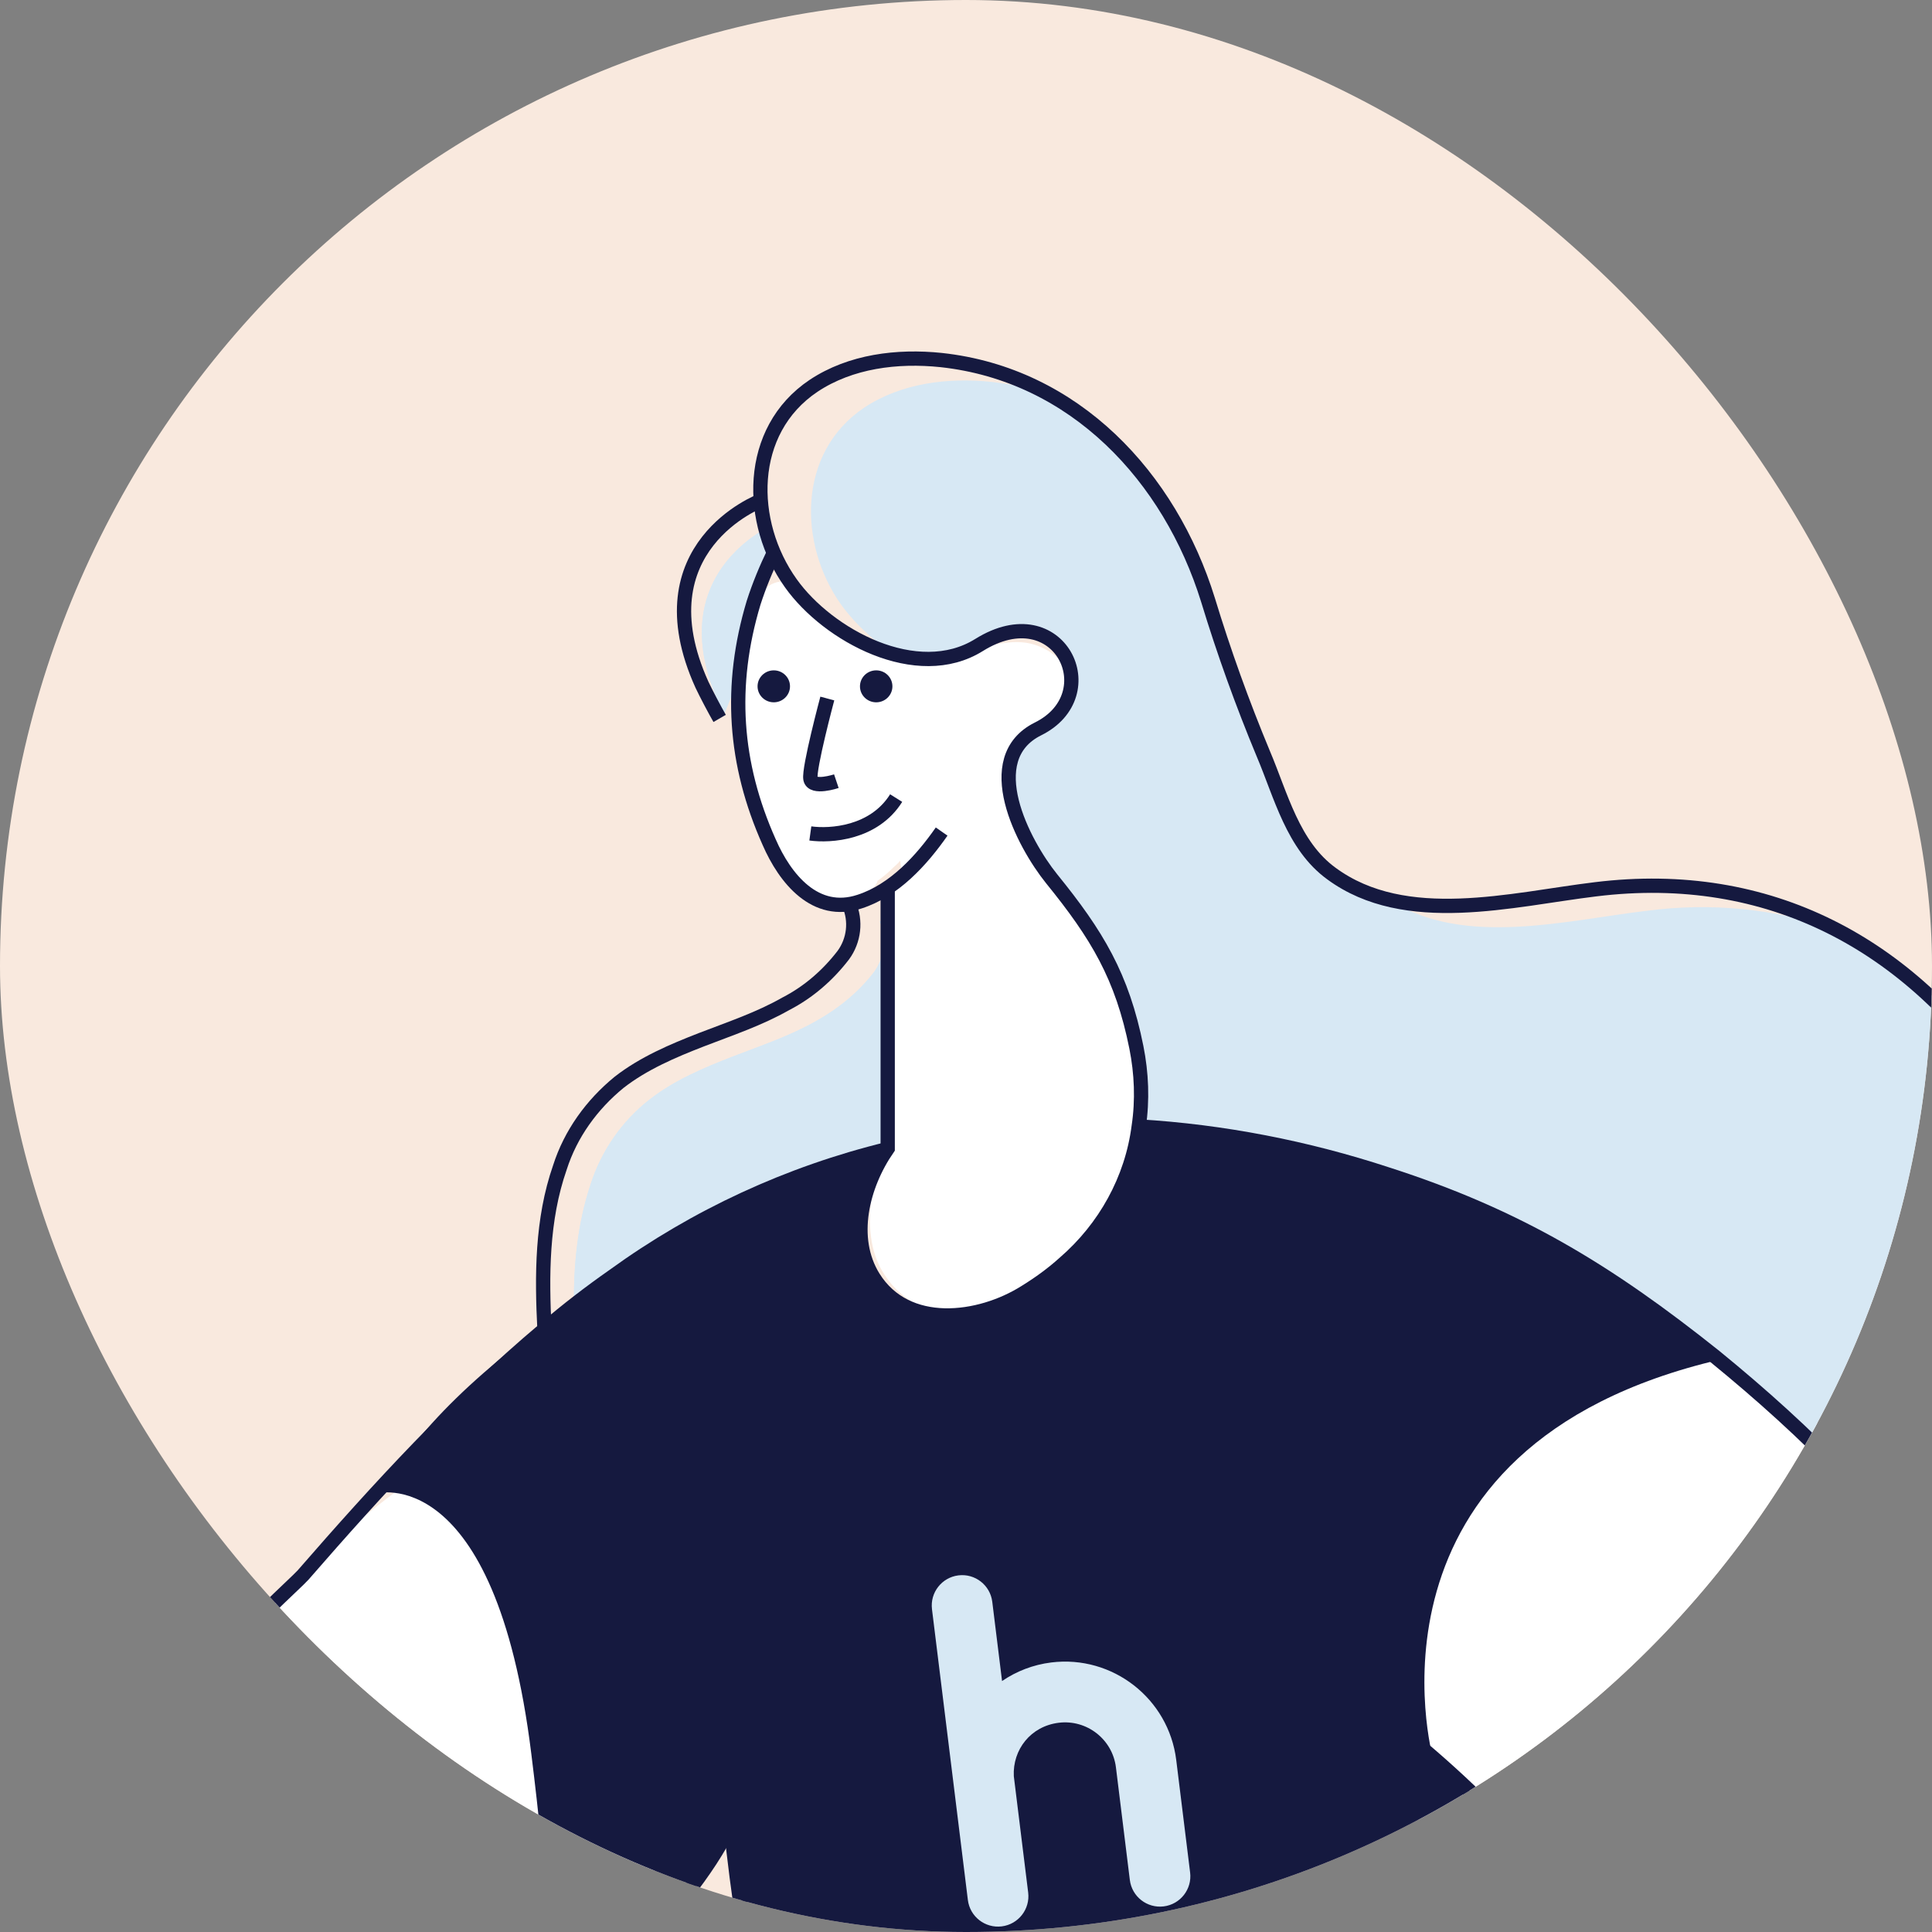 <svg width="201" height="201" viewBox="0 0 201 201" fill="none" xmlns="http://www.w3.org/2000/svg">
<rect x="0" y="0" width="201" height="201" fill="#808080" stroke="none"/>
<g clip-path="url(#clip0_41220_25964)">
<rect width="201" height="201" rx="100.5" fill="#F9E9DE"/>
<g clip-path="url(#clip1_41220_25964)">
<path d="M96.081 246.7C97.612 250.614 101.827 253.224 106.094 253.461C111.066 253.749 116.106 254.038 121.078 254.343C121.25 254.41 121.491 254.512 121.663 254.631C123.108 255.342 124.674 255.851 126.257 256.275C131.349 256.275 136.424 256.224 141.448 256.037C151.77 255.681 162.023 254.512 172.294 253.665C172.156 253.631 172.019 253.563 171.881 253.529C172.174 253.241 172.466 252.953 172.707 252.597C176.905 250.547 189.584 245.954 194.435 243.259C199.941 240.226 204.568 235.854 207.992 230.719C216.646 220.737 219.605 206.858 217.471 193.555C214.753 176.235 202.9 160.83 190.289 149.052C188.81 147.646 187.038 146.714 185.145 146.256C182.96 142.003 177.627 140.257 172.896 141.121C163.486 142.816 154.832 147.714 149.327 155.475C148.553 156.577 147.899 157.695 147.314 158.865C145.009 159.034 142.755 159.966 140.794 161.779C136.82 165.389 136.527 173.1 140.794 176.659C141.74 177.472 142.566 178.286 143.46 179.167L143.512 179.218C143.873 179.692 144.166 180.15 144.458 180.675C144.63 181.031 144.871 181.438 145.043 181.844C145.095 181.963 145.164 182.082 145.215 182.251C145.508 183.42 145.869 184.522 146.041 185.759C146.695 189.555 149.826 191.996 153.387 192.928C152.785 195.91 151.959 198.876 150.892 201.74C150.841 201.791 149.946 203.841 149.826 204.129C149.241 205.18 148.639 206.282 148.054 207.332C146.936 209.264 145.68 211.128 144.389 212.874C144.441 212.704 143.374 214.043 142.91 214.619C141.895 215.145 141.017 215.789 140.192 216.484C139.297 217.297 138.592 218.348 138.058 219.568C137.818 219.737 137.646 219.924 137.474 220.093C137.181 220.33 134.222 222.72 136.046 221.313C135.805 221.483 135.564 221.669 135.392 221.839C135.34 221.839 135.34 221.788 135.271 221.788C132.071 219.924 128.218 220.042 125.087 221.618C124.846 221.568 124.553 221.568 124.313 221.5C122.3 217.822 119.272 214.619 115.848 212.23C110.756 208.722 103.066 208.841 98.679 213.45C95.479 216.839 94.825 220.974 93.948 225.228C93.053 229.194 91.642 233.634 91.987 237.65C92.348 241.446 93.759 244.412 96.081 246.7Z" fill="white"/>
<path d="M78.912 63.015C78.964 59.625 84.297 59.625 84.246 63.015V63.184C84.486 63.303 84.658 63.421 84.899 63.54C89.217 67.048 95.084 68.675 100.658 67.675C103.152 67.201 105.699 66.218 108.176 67.268C110.017 68.031 111.496 69.658 111.668 71.641C111.84 73.742 110.55 75.318 108.83 76.419C106.524 77.877 104.684 78.758 105.165 81.91C105.458 83.944 106.593 85.825 107.78 87.57C111.445 89.502 113.819 93.282 114.06 97.366C119.152 106.517 121.991 118.431 115.367 127.633C110.98 133.7 97.785 141.343 92.039 132.649C88.787 127.751 91.626 120.752 92.28 115.499C93.174 108.212 93.226 100.806 92.641 93.451C92.52 92.282 93.123 91.519 93.948 91.18C93.828 90.655 93.708 90.129 93.656 89.553C93.484 89.723 93.295 89.96 93.071 90.129C92.486 90.706 91.884 91.231 91.299 91.638C90.938 93.146 86.761 94.383 84.937 93.451C73.933 83.708 76.938 66.774 78.998 62.981L78.912 63.015ZM84.882 76.775C84.882 76.775 84.882 76.725 84.934 76.657C84.882 76.657 84.882 76.708 84.882 76.775Z" fill="white"/>
<path d="M72.222 137.441C72.222 137.441 39.947 150.829 26.459 169.555C12.972 188.282 7.088 192.62 8.636 201.161C10.202 209.702 11.544 225.785 41.427 243.121C71.31 260.458 87.206 269.05 94.896 271.016C102.638 273.032 100.728 250.476 100.728 250.476C100.728 250.476 75.834 231.479 59.474 213.126C54.966 208.075 62.605 204.72 60.385 198.433L104.926 176.131L72.222 137.458V137.441Z" fill="white"/>
<path d="M192.354 250.661C192.354 250.661 140.502 265.421 116.571 268.336C92.641 271.251 94.241 261.456 94.241 261.456L91.282 249.084C83.591 236.713 79.136 210.463 79.136 210.463L76.056 189.923L71.549 197.736L57.7 212.259L56.891 210.903C57.356 203.955 56.926 195.685 55.274 182.45C51.489 151.827 39.051 155.386 39.051 155.386L40.892 153.403C49.476 139.286 77.02 124.356 85.776 120.798C94.55 117.239 90.817 122.255 89.682 126.051C88.563 129.847 91.763 140.405 104.546 135.033C117.328 129.661 117.982 117.934 117.982 117.934H123.9C160.372 122.255 178.97 141.439 178.97 141.439C140.175 150.488 149.069 182.857 149.069 182.857L152.562 186.009C166.307 197.787 167.305 209.107 166.118 213.835C164.931 218.563 156.398 224.918 141.121 228.596C125.844 232.273 123.005 232.273 119.513 225.732C116.021 219.19 111.995 218.377 106.49 217.445C100.985 216.513 94.172 220.36 95.72 223.393C97.269 226.427 98.387 223.8 94.533 232.019C90.68 240.238 92.451 244.441 102.825 252.033C113.182 259.608 159.202 255.355 159.202 255.355C177.025 251.016 188.208 245.865 192.251 246.204C194.659 246.407 192.354 250.627 192.354 250.627V250.661Z" fill="#15193F"/>
<path d="M96.961 167.421C96.748 165.689 97.978 164.112 99.71 163.898C101.442 163.684 103.02 164.915 103.233 166.647L104.251 174.89C105.735 173.878 107.472 173.192 109.374 172.957C115.753 172.17 121.584 176.72 122.371 183.099L123.817 194.813C124.031 196.545 122.8 198.122 121.068 198.336C119.336 198.549 117.759 197.319 117.545 195.587L116.099 183.873C115.739 180.953 113.07 178.871 110.15 179.231C107.23 179.591 105.338 182.026 105.474 184.788L106.968 196.892C107.182 198.624 105.951 200.201 104.219 200.415C102.487 200.629 100.908 199.4 100.694 197.668L96.961 167.421Z" fill="#D7E8F4"/>
<path d="M92.349 118.126V119.635C82.044 122.143 72.392 126.634 63.808 132.819C62.449 133.819 61.09 134.853 59.713 135.903C59.662 131.65 60.075 127.328 61.434 123.244C62.552 119.736 64.685 116.652 67.593 114.381C70.139 112.398 73.167 111.11 76.177 109.941C79.205 108.772 82.164 107.789 84.934 106.213C87.239 104.925 89.321 103.23 90.921 101.146C92.039 99.637 92.28 97.587 91.523 95.841C91.816 95.841 92.056 95.79 92.297 95.672L92.349 118.126Z" fill="#D7E8F4"/>
<path d="M92.349 118.126V119.635C82.044 122.143 72.392 126.634 63.808 132.819C62.449 133.819 61.09 134.853 59.713 135.903C59.662 131.65 60.075 127.328 61.434 123.244C62.552 119.736 64.685 116.652 67.593 114.381C70.139 112.398 73.167 111.11 76.177 109.941C79.205 108.772 82.164 107.789 84.934 106.213C87.239 104.925 89.321 103.23 90.921 101.146C92.039 99.637 92.28 97.587 91.523 95.841C91.816 95.841 92.056 95.79 92.297 95.672L92.349 118.126Z" fill="#D7E8F4"/>
<path d="M234.51 214.961C230.657 217.706 226.338 219.74 221.779 221.079C219.818 221.672 217.805 222.18 215.792 222.536C223.723 204.047 217.805 179.779 192.705 153.885C188.387 149.445 183.828 145.242 179.028 141.395C171.217 135.159 164.284 130.481 156.112 126.753C152.448 125.058 148.715 123.669 144.861 122.432C138.048 120.212 131.064 118.703 123.907 117.89C122.307 117.72 120.707 117.534 119.055 117.483C119.468 114.738 119.348 111.942 118.814 109.264C117.335 101.791 114.72 97.537 109.989 91.707C107.03 88.03 102.402 79.217 108.561 76.133C112.466 74.201 112.828 70.303 110.987 67.965C109.438 65.931 106.307 64.982 102.454 67.389C99.787 69.083 96.656 69.202 93.576 68.321C91.202 66.982 89.138 65.118 87.538 62.949C83.031 56.644 82.927 47.086 89.912 42.409C93.766 39.85 98.617 39.257 103.176 39.731C105.241 39.969 107.271 40.376 109.215 41.02H109.266C117.559 45.392 123.477 53.509 126.315 62.66C127.967 68.083 129.877 73.388 132.061 78.641C133.902 82.963 135.141 88.216 139.167 91.131C140.818 92.351 142.779 93.232 144.792 93.758C152.431 98.537 162.977 95.74 171.321 94.758C177.961 93.876 184.757 94.52 191.105 96.74C198.21 100.299 204.318 105.959 209.289 113.314C217.461 125.499 208.808 143.005 222.502 152.631C226.648 155.546 231.379 157.291 235.887 159.511C242.338 162.714 247.551 167.324 249.512 174.441C253.366 188.795 246.605 206.352 234.527 214.978L234.51 214.961Z" fill="#D7E8F4"/>
<path d="M80.494 57.232C79.668 58.926 78.963 60.672 78.361 62.485C77.535 65.4 78.412 67.213 77.122 70.01C76.64 70.942 76.055 72.569 75.35 74.263C75.178 73.857 74.989 73.569 74.868 73.331C69.776 62.197 76.468 56.825 79.668 54.961C79.909 55.724 80.133 56.469 80.494 57.232Z" fill="#D7E8F4"/>
<path d="M80.494 57.232C79.668 58.926 78.963 60.672 78.361 62.485C77.535 65.4 78.412 67.213 77.122 70.01C76.64 70.942 76.055 72.569 75.35 74.263C75.178 73.857 74.989 73.569 74.868 73.331C69.776 62.197 76.468 56.825 79.668 54.961C79.909 55.724 80.133 56.469 80.494 57.232Z" fill="#D7E8F4"/>
<path d="M85.238 288.979C91.689 278.879 97.384 262.322 92.395 251.476C73.453 210.126 75.105 170.098 75.105 170.098" stroke="#15193F" stroke-width="1.485" stroke-miterlimit="10"/>
<path d="M92.354 92.298V119.48C89.687 123.327 88.328 128.818 90.874 132.902C94.315 138.393 101.885 137.444 106.685 134.41C108.112 133.529 109.472 132.546 110.71 131.428C114.977 127.75 117.764 122.683 118.469 117.193C118.882 114.447 118.762 111.651 118.228 108.973C116.749 101.568 114.134 97.246 109.403 91.416C106.444 87.739 101.816 78.927 107.975 75.843C115.2 72.284 110.229 61.895 101.867 67.098C95.416 71.131 86.126 66.098 82.272 60.675C77.765 54.371 77.662 44.813 84.646 40.136C88.5 37.577 93.352 36.984 97.911 37.458C111.828 38.966 121.721 49.643 125.678 62.421C127.329 67.844 129.239 73.148 131.424 78.401C133.264 82.723 134.503 87.976 138.529 90.891C146.236 96.551 157.298 93.569 166.003 92.518C184.067 90.298 198.691 98.229 208.634 112.99C216.806 125.174 208.153 142.68 221.847 152.255C225.993 155.17 230.724 156.916 235.232 159.136C241.683 162.339 246.896 166.948 248.788 174.066C252.642 188.352 245.829 205.909 233.804 214.552C228.298 218.517 221.847 220.856 215.086 222.127" stroke="#15193F" stroke-width="1.485" stroke-miterlimit="10"/>
<path d="M56.701 139.31C56.65 138.954 56.65 138.666 56.65 138.378C56.357 132.718 56.357 126.888 58.249 121.465C59.368 117.957 61.57 114.924 64.409 112.602C66.955 110.619 69.983 109.332 72.993 108.162C76.021 106.993 78.98 106.01 81.75 104.434C84.124 103.214 86.137 101.451 87.737 99.367C88.855 97.842 89.096 95.808 88.322 94.062" stroke="#15193F" stroke-width="1.485" stroke-miterlimit="10"/>
<path d="M97.966 86.513C95.884 89.496 93.045 92.631 89.432 93.8C84.822 95.325 81.674 91.41 80.022 87.614C76.379 79.465 75.811 71.321 78.405 62.703C78.99 60.889 79.712 59.144 80.538 57.449" stroke="#15193F" stroke-width="1.485" stroke-miterlimit="10"/>
<path d="M79.136 52.102C79.136 52.102 66.526 56.88 73.029 71.234C73.442 72.116 74.388 73.912 74.87 74.742" stroke="#15193F" stroke-width="1.485" stroke-miterlimit="10"/>
<path d="M84.305 86.709C86.386 86.997 90.928 86.709 93.234 83.031" stroke="#15193F" stroke-width="1.485" stroke-miterlimit="10"/>
<path d="M118.463 117.191C127.22 117.717 135.925 119.411 144.286 122.157C157.912 126.529 167.271 132.24 178.402 141.12C183.201 145.035 187.812 149.17 192.079 153.661C217.196 179.555 223.166 203.891 215.166 222.312C208.715 237.361 193.782 246.698 178.453 251.427C168.441 254.511 158.015 255.867 147.607 256.155C135.168 256.511 122.558 256.036 110.309 253.697C105.165 252.715 99.178 251.884 96.099 247.173C93.019 242.445 92.727 236.09 95.032 231.023C97.165 226.295 102.963 221.227 108.244 224.956C109.431 225.769 110.137 227.108 110.206 228.565" stroke="#15193F" stroke-width="1.485" stroke-miterlimit="10"/>
<path d="M127.935 148.402C127.281 167.772 143.917 178.568 143.917 178.568C149.422 182.94 154.807 187.719 159.314 193.159C162.222 196.599 164.888 200.514 166.179 204.818C167.177 207.801 167.125 210.953 166.127 213.918C165.009 216.664 163.099 218.986 160.742 220.748C156.235 224.188 150.798 226.002 145.414 227.578C139.427 229.272 133.388 230.56 127.229 231.374C123.668 231.899 122.189 230.797 120.537 227.764C119.057 225.019 117.87 221.867 115.152 220.07C111.367 217.562 106.327 216.986 101.94 218.037C95.247 219.613 93.527 224.866 98.981 225.917" stroke="#15193F" stroke-width="1.485" stroke-miterlimit="10"/>
<path d="M92.585 270.323C93.376 270.815 6.325 239.599 9.404 196.3C10.385 182.387 29.997 165.592 31.528 163.864C39.339 154.882 47.459 146.019 56.629 138.308C58.934 136.325 61.36 134.461 63.854 132.716C72.387 126.53 82.09 122.039 92.395 119.531" stroke="#15193F" stroke-width="1.485" stroke-miterlimit="10"/>
<path d="M88.771 242.935C87.291 235.953 54.69 213.583 58.372 210.482C58.372 210.482 71.447 199.433 75.954 189.926" stroke="#15193F" stroke-width="1.485" stroke-miterlimit="10"/>
<path d="M91.157 73.067C92.089 73.067 92.844 72.323 92.844 71.405C92.844 70.487 92.089 69.742 91.157 69.742C90.224 69.742 89.469 70.487 89.469 71.405C89.469 72.323 90.224 73.067 91.157 73.067Z" fill="#15193F"/>
<path d="M80.502 73.066C81.433 73.066 82.189 72.322 82.189 71.404C82.189 70.486 81.433 69.742 80.502 69.742C79.57 69.742 78.814 70.486 78.814 71.404C78.814 72.322 79.57 73.066 80.502 73.066Z" fill="#15193F"/>
<path d="M86.071 72.672C86.071 72.672 84.12 79.959 84.319 81.032C84.518 82.107 87.012 81.271 87.012 81.271" stroke="#15193F" stroke-width="1.498" stroke-miterlimit="10"/>
</g>
</g>
<defs>
<clipPath id="clip0_41220_25964">
<rect width="201" height="201" rx="100.5" fill="white"/>
</clipPath>
<clipPath id="clip1_41220_25964">
<rect width="243.211" height="263.691" fill="white" transform="translate(8 36)"/>
</clipPath>
</defs>
</svg>
